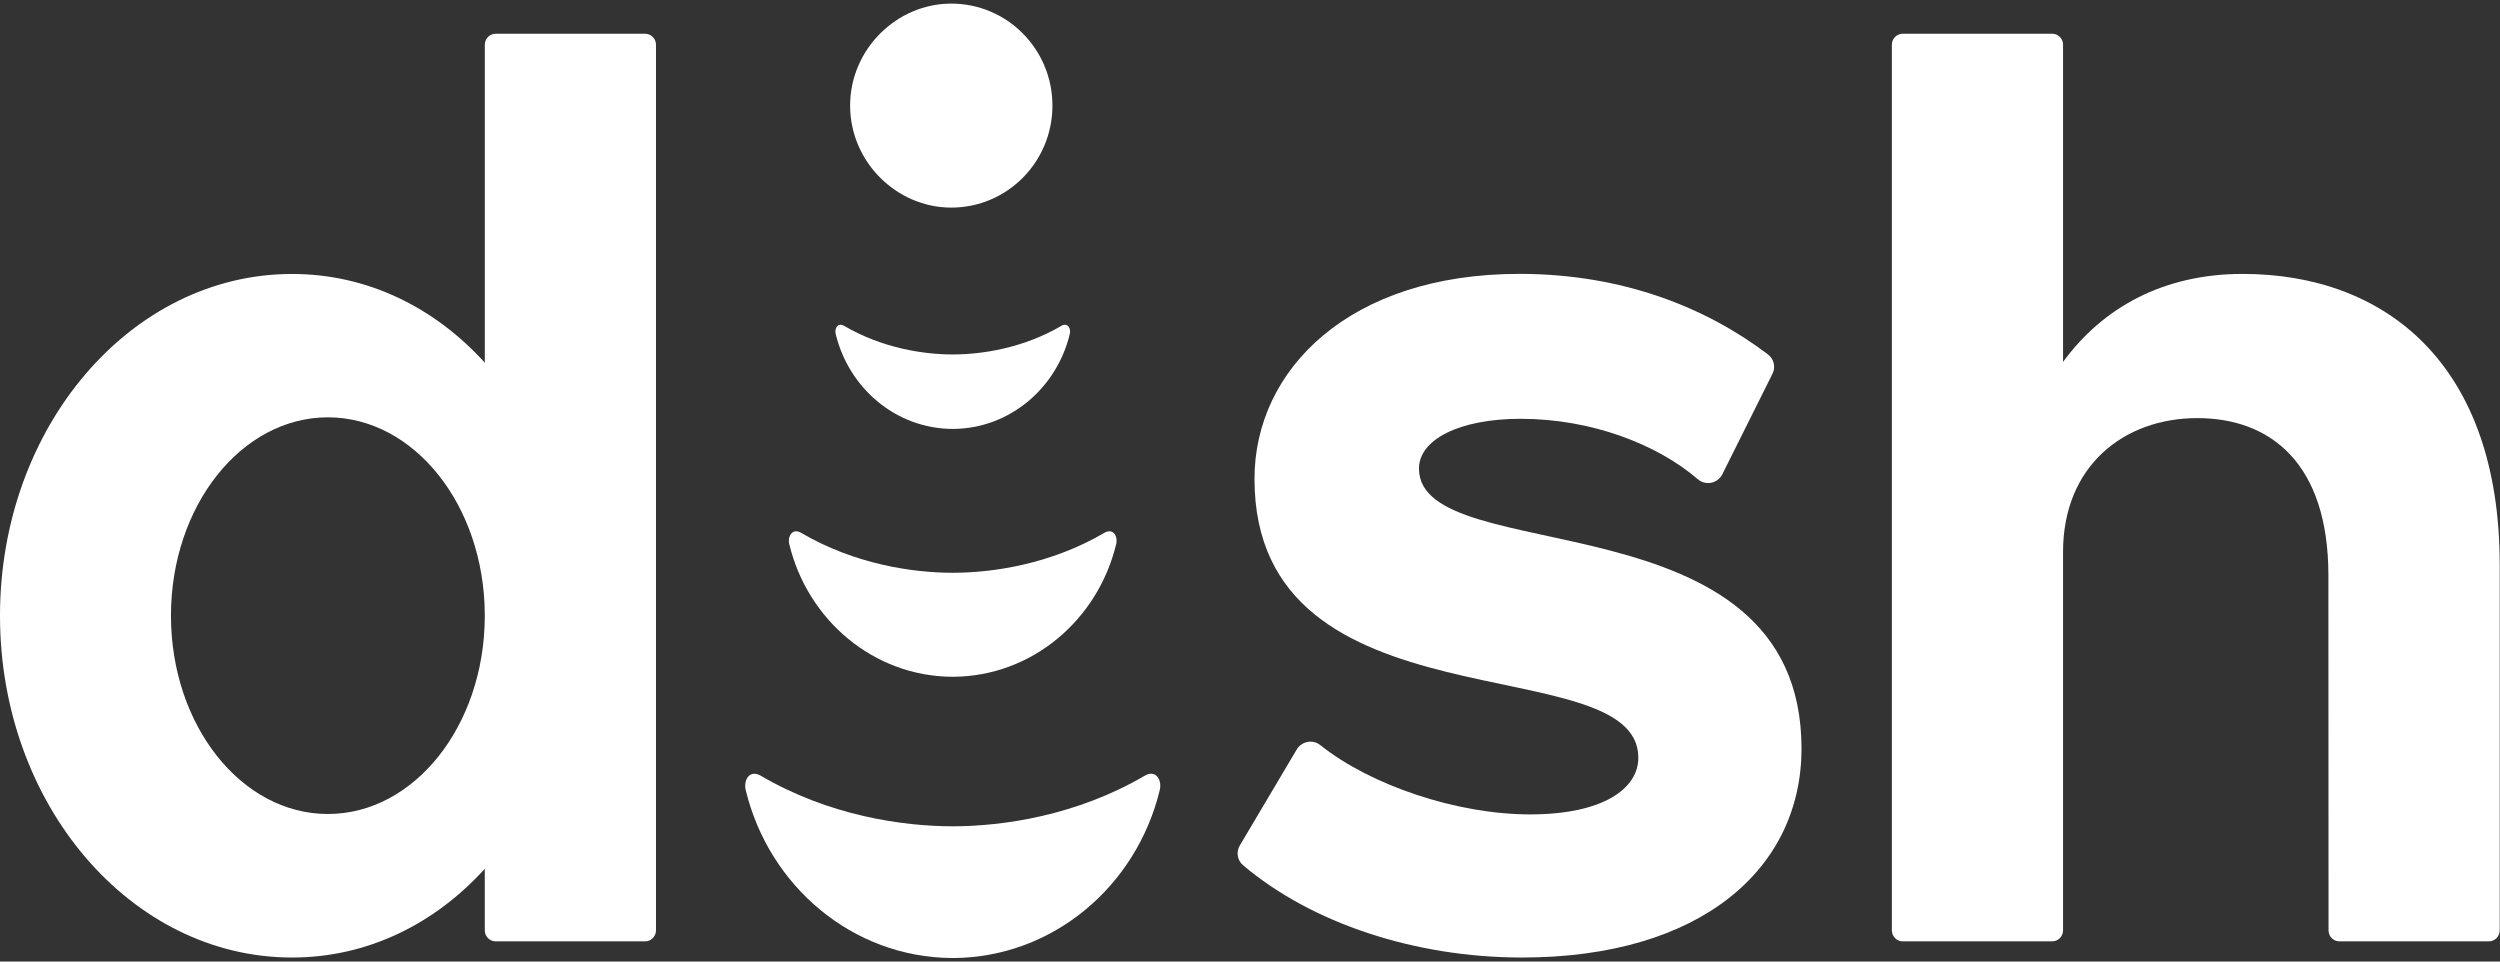 <svg width="104" height="40" viewBox="0 0 104 40" fill="none" xmlns="http://www.w3.org/2000/svg">
<rect x="0" y="0" width="104" height="40" fill="#333333" stroke="none"/>
<path fill-rule="evenodd" clip-rule="evenodd" d="M59.029 19.49C59.029 18.292 60.699 17.422 63.258 17.422C66.177 17.422 68.92 18.466 70.627 19.934C70.944 20.207 71.429 20.121 71.636 19.756L73.72 15.579C73.881 15.297 73.805 14.94 73.549 14.745C70.975 12.794 67.51 11.393 63.202 11.393C56.136 11.393 52.187 15.376 52.187 19.92C52.187 30.529 68.155 26.857 68.155 31.521C68.155 32.798 66.708 33.879 63.648 33.879C60.608 33.879 57.015 32.669 54.926 30.997C54.615 30.748 54.156 30.833 53.946 31.175L51.58 35.165C51.414 35.435 51.469 35.788 51.711 35.993C54.562 38.407 58.862 39.833 63.315 39.833C70.77 39.833 74.943 36.131 74.943 31.139C74.939 20.449 59.029 23.751 59.029 19.49Z" fill="white"/>
<path fill-rule="evenodd" clip-rule="evenodd" d="M26.837 1.404H20.621C20.372 1.404 20.168 1.608 20.168 1.861V15.088C18.086 12.794 15.292 11.397 12.149 11.397C5.439 11.397 0 17.763 0 25.615C0 33.467 5.439 39.833 12.148 39.833C15.291 39.833 18.086 38.436 20.167 36.142V38.703C20.167 38.955 20.369 39.16 20.62 39.16H26.836C27.085 39.16 27.289 38.956 27.289 38.703V1.86C27.289 1.608 27.086 1.404 26.837 1.404ZM13.64 33.862C10.034 33.862 7.112 30.168 7.112 25.611C7.112 21.054 10.035 17.361 13.64 17.361C17.229 17.361 20.142 21.023 20.167 25.55V25.671C20.143 30.201 17.231 33.862 13.64 33.862Z" fill="white"/>
<path fill-rule="evenodd" clip-rule="evenodd" d="M93.292 11.395C90.008 11.395 87.482 12.786 85.823 15.056V1.86C85.823 1.608 85.621 1.403 85.371 1.403H79.155C78.905 1.403 78.702 1.607 78.702 1.86V38.703C78.702 38.955 78.904 39.16 79.155 39.16H85.371C85.62 39.16 85.823 38.956 85.823 38.703V22.948C85.828 19.381 88.356 17.393 91.407 17.393C94.462 17.393 96.861 19.286 96.861 23.934L96.867 38.703C96.867 38.955 97.069 39.16 97.32 39.16H103.535C103.785 39.16 103.988 38.956 103.988 38.703V23.497C103.989 15.137 99.23 11.395 93.292 11.395Z" fill="white"/>
<path d="M35.365 4.393C35.365 2.048 37.303 0.15 39.573 0.15C41.899 0.15 43.781 2.048 43.781 4.393C43.781 6.738 41.899 8.636 39.573 8.636C37.303 8.636 35.365 6.738 35.365 4.393ZM47.629 32.265C44.785 33.931 41.734 34.371 39.634 34.375C37.533 34.371 34.482 33.932 31.639 32.265C31.172 32.003 30.924 32.462 31.021 32.863C31.986 36.863 35.462 39.829 39.608 39.854H39.659C43.806 39.829 47.281 36.864 48.247 32.863C48.344 32.461 48.095 32.001 47.629 32.265ZM45.946 22.163C43.7 23.479 41.292 23.826 39.634 23.828C37.976 23.826 35.566 23.479 33.321 22.163C32.953 21.956 32.757 22.319 32.833 22.635C33.595 25.793 36.339 28.136 39.613 28.154H39.653C42.928 28.135 45.671 25.793 46.433 22.635C46.511 22.319 46.315 21.956 45.946 22.163ZM44.155 13.554C42.547 14.496 40.821 14.745 39.634 14.746C38.447 14.744 36.721 14.496 35.113 13.554C34.849 13.405 34.71 13.665 34.764 13.891C35.31 16.153 37.275 17.83 39.619 17.843H39.648C41.994 17.83 43.959 16.153 44.504 13.891C44.558 13.665 44.418 13.406 44.155 13.554Z" fill="white"/>
</svg>
